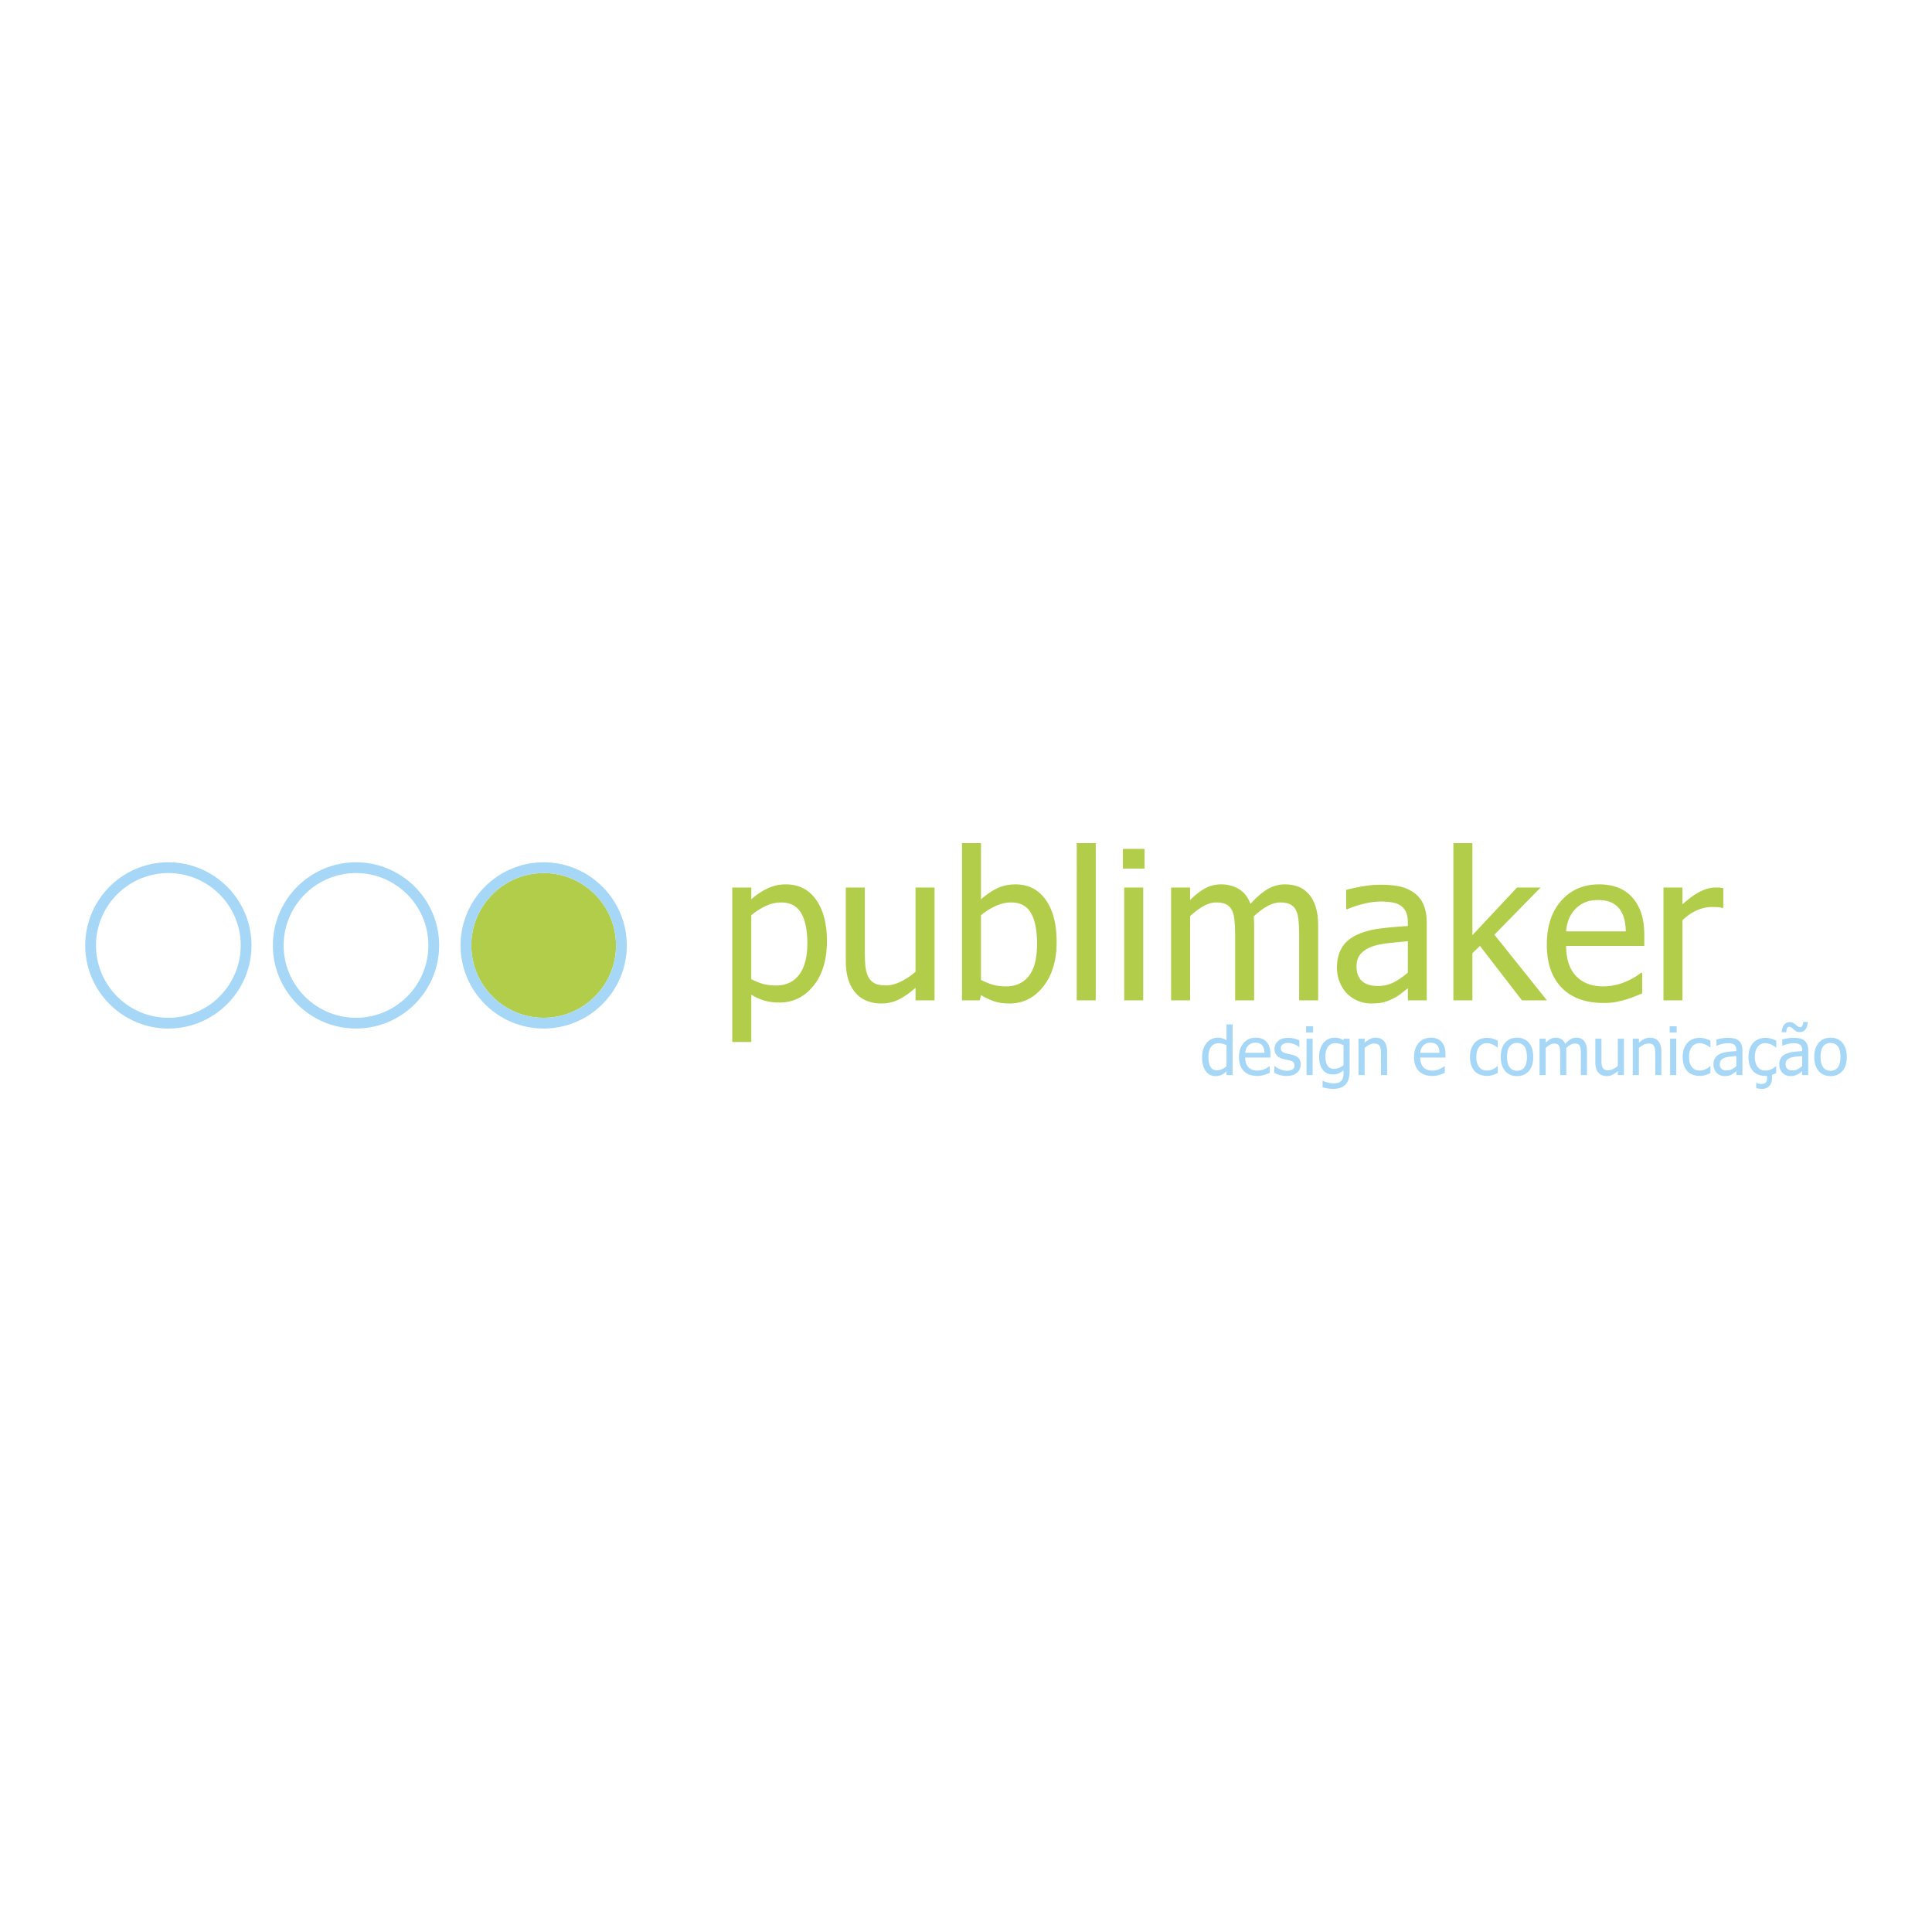 <svg xmlns="http://www.w3.org/2000/svg" width="2500" height="2500" viewBox="0 0 192.756 192.756"><path fill-rule="evenodd" clip-rule="evenodd" fill="#fff" d="M0 0h192.756v192.756H0V0z"/><path d="M82.503 93.877c0 1.875-.447 3.367-1.345 4.479-.897 1.111-2.029 1.668-3.402 1.668a5.223 5.223 0 0 1-1.479-.191 5.81 5.81 0 0 1-1.321-.592v4.717H73.06v-15.41h1.896v1.177a7.026 7.026 0 0 1 1.569-1.063 4.157 4.157 0 0 1 1.878-.426c1.291 0 2.294.509 3.017 1.531s1.083 2.39 1.083 4.11zm-1.954.213c0-1.283-.206-2.281-.616-2.989-.409-.708-1.073-1.063-1.995-1.063-.537 0-1.056.121-1.555.358a6.732 6.732 0 0 0-1.428.922v6.377c.499.244.922.41 1.276.496a5.13 5.13 0 0 0 1.214.131c.98 0 1.741-.359 2.288-1.078.545-.719.816-1.771.816-3.154zm12.691 5.715h-1.896v-1.25c-.585.51-1.139.898-1.665 1.164a3.835 3.835 0 0 1-1.751.398c-.492 0-.953-.078-1.387-.24a2.9 2.9 0 0 1-1.135-.768 3.558 3.558 0 0 1-.75-1.32c-.179-.531-.269-1.174-.269-1.934v-7.307h1.896v6.409c0 .598.021 1.093.065 1.49.045.393.145.736.295 1.031.155.289.365.5.633.633.265.135.647.203 1.142.203.464 0 .96-.131 1.483-.393a6.827 6.827 0 0 0 1.441-.969v-8.405h1.896v11.258h.002zm10.227-5.663c0-1.345-.207-2.367-.615-3.062-.41-.695-1.066-1.042-1.975-1.042-.518 0-1.039.121-1.568.365a6.067 6.067 0 0 0-1.436.915v6.45c.479.238.9.402 1.27.5.371.1.777.146 1.221.146.967 0 1.727-.344 2.277-1.027.55-.686.826-1.769.826-3.245zm1.953-.151c0 1.841-.447 3.324-1.342 4.445-.891 1.121-2.008 1.682-3.354 1.682-.611 0-1.135-.076-1.568-.227a7.113 7.113 0 0 1-1.283-.609l-.121.523h-1.774V84.121h1.896v5.607c.479-.43.994-.788 1.551-1.07.559-.282 1.191-.423 1.896-.423 1.27 0 2.27.509 3.004 1.528.732 1.018 1.095 2.425 1.095 4.228zm3.902 5.814h-1.896V84.121h1.896v15.684zm4.737 0h-1.896V88.548h1.896v11.257zm.13-13.145h-2.156v-1.964h2.156v1.964zm15.428 13.145v-6.513c0-.516-.02-.994-.062-1.434-.037-.44-.123-.785-.25-1.032a1.28 1.28 0 0 0-.574-.595c-.248-.127-.586-.193-1.008-.193-.389 0-.807.121-1.252.358-.447.24-.908.585-1.387 1.035.006.113.018.248.027.406s.014.344.014.561v7.407h-1.895v-6.513c0-.516-.021-.994-.062-1.434-.039-.44-.125-.785-.252-1.032a1.262 1.262 0 0 0-.574-.595c-.248-.127-.584-.193-1.008-.193-.41 0-.84.127-1.287.382a7.157 7.157 0 0 0-1.311.98v8.405h-1.895V88.548h1.895v1.249c.498-.495.99-.881 1.477-1.153a3.247 3.247 0 0 1 1.605-.409c.668 0 1.256.152 1.77.455.516.302.904.798 1.176 1.489.57-.636 1.129-1.122 1.672-1.448a3.344 3.344 0 0 1 1.771-.496c.484 0 .926.076 1.32.227.396.151.744.396 1.039.729.303.344.533.771.699 1.28.164.512.246 1.152.246 1.926v7.407h-1.894v.001zm10.844-2.77v-3.13c-.451.041-1.02.096-1.707.165-.691.072-1.244.172-1.668.299-.506.155-.922.393-1.248.713-.332.316-.496.763-.496 1.334 0 .646.182 1.135.543 1.461.365.332.895.496 1.594.496.598 0 1.139-.131 1.623-.389.48-.257.935-.574 1.359-.949zm0 1.572c-.156.113-.361.271-.619.479-.26.203-.51.367-.75.488a5.46 5.46 0 0 1-.975.402c-.312.092-.75.141-1.314.141-.463 0-.904-.086-1.32-.262s-.781-.42-1.098-.736a3.435 3.435 0 0 1-.725-1.145 3.784 3.784 0 0 1-.271-1.436c0-.78.164-1.445.494-1.991.326-.55.85-.984 1.559-1.307.633-.289 1.379-.489 2.24-.599.859-.11 1.785-.192 2.779-.248v-.361c0-.444-.068-.802-.203-1.077a1.482 1.482 0 0 0-.564-.629c-.24-.155-.537-.255-.885-.306a7.318 7.318 0 0 0-1.076-.076 7.22 7.22 0 0 0-1.541.196c-.592.131-1.184.324-1.775.571h-.109v-1.927c.352-.1.85-.209 1.5-.33a10.61 10.61 0 0 1 1.936-.183c.771 0 1.426.062 1.955.183s1.008.337 1.43.654c.41.31.717.708.916 1.201.203.488.303 1.087.303 1.792v7.703h-1.885v-1.197h-.002zm13.877 1.198h-2.49l-4.193-5.432-.754.726v4.707h-1.896V84.121h1.896v9.185l4.451-4.758h2.359l-4.615 4.706 5.242 6.551zm5.652.261c-1.793 0-3.186-.506-4.178-1.518-.99-1.012-1.484-2.446-1.484-4.307 0-1.833.48-3.296 1.441-4.379.959-1.084 2.215-1.627 3.77-1.627.697 0 1.314.1 1.854.303a3.66 3.66 0 0 1 1.41.946c.402.43.713.956.926 1.579.217.619.324 1.383.324 2.281v1.029h-7.799c0 1.311.33 2.311.986 3.002.658.691 1.57 1.039 2.732 1.039a5.694 5.694 0 0 0 2.305-.506 7.6 7.6 0 0 0 .867-.447c.232-.145.43-.281.584-.408h.111v2.066c-.221.086-.496.197-.826.328-.33.129-.627.232-.889.305-.367.102-.701.18-1 .234-.298.053-.677.08-1.134.08zm2.219-7.145c-.014-.509-.072-.95-.184-1.321a2.705 2.705 0 0 0-.461-.936 2.122 2.122 0 0 0-.854-.646c-.346-.148-.773-.22-1.281-.22-.506 0-.934.076-1.287.227a3.07 3.07 0 0 0-.963.661 3.173 3.173 0 0 0-.645.981c-.146.361-.24.777-.281 1.255h5.956v-.001zm9.725-2.339h-.1c-.141-.042-.293-.065-.451-.076s-.348-.014-.568-.014c-.512 0-1.018.11-1.523.333-.502.22-.98.551-1.432.987v7.992h-1.895V88.548h1.895v1.672c.691-.608 1.297-1.042 1.811-1.293.516-.251 1.016-.379 1.496-.379.195 0 .34.003.441.014.096.01.205.027.326.048v1.972zM54.242 87.105c3.976 0 7.219 3.243 7.219 7.219 0 3.977-3.243 7.219-7.219 7.219s-7.219-3.242-7.219-7.219c0-3.976 3.243-7.219 7.219-7.219z" fill-rule="evenodd" clip-rule="evenodd" fill="#b1cd49"/><path d="M54.243 86.031c4.567 0 8.293 3.726 8.293 8.293a8.267 8.267 0 0 1-2.434 5.859 8.267 8.267 0 0 1-5.859 2.434c-4.568 0-8.294-3.725-8.294-8.293 0-2.285.931-4.358 2.434-5.86a8.265 8.265 0 0 1 5.86-2.433zm0 1.074a7.198 7.198 0 0 0-5.101 2.119 7.198 7.198 0 0 0-2.119 5.101c0 3.977 3.243 7.219 7.22 7.219a7.197 7.197 0 0 0 5.1-2.119 7.192 7.192 0 0 0 2.119-5.1c-.001-3.977-3.244-7.22-7.219-7.22zM35.52 86.031c4.567 0 8.293 3.726 8.293 8.293a8.263 8.263 0 0 1-2.434 5.859 8.268 8.268 0 0 1-5.86 2.434c-4.568 0-8.294-3.725-8.294-8.293 0-2.285.932-4.358 2.434-5.86a8.273 8.273 0 0 1 5.861-2.433zm0 1.074a7.201 7.201 0 0 0-5.101 2.119 7.198 7.198 0 0 0-2.119 5.101c0 3.977 3.243 7.219 7.22 7.219a7.197 7.197 0 0 0 5.1-2.119 7.192 7.192 0 0 0 2.119-5.1c0-3.977-3.243-7.22-7.219-7.22zM16.797 86.031c4.568 0 8.294 3.726 8.294 8.293 0 2.284-.932 4.357-2.434 5.859a8.27 8.27 0 0 1-11.72 0 8.269 8.269 0 0 1 0-11.719 8.269 8.269 0 0 1 5.86-2.433zm0 1.074a7.201 7.201 0 0 0-5.101 2.119 7.198 7.198 0 0 0 0 10.201 7.195 7.195 0 0 0 10.202 0 7.192 7.192 0 0 0 2.119-5.1c0-3.977-3.243-7.22-7.22-7.22z" fill="#a6d7f6"/><path d="M122.98 107.26h-.611v-.369c-.096.08-.178.146-.246.199a1.467 1.467 0 0 1-.514.239 1.319 1.319 0 0 1-.324.033 1.163 1.163 0 0 1-.975-.484 1.719 1.719 0 0 1-.277-.592 3.019 3.019 0 0 1-.098-.811c0-.32.041-.596.123-.828.084-.234.197-.436.342-.609a1.416 1.416 0 0 1 1.071-.508c.182 0 .338.021.473.061.135.041.277.102.426.188v-1.574h.611v5.055h-.001zm-.611-.883v-2.092a1.875 1.875 0 0 0-.408-.154 1.77 1.77 0 0 0-.391-.041c-.314 0-.561.117-.738.352-.178.236-.266.576-.266 1.02 0 .426.068.754.205.98s.355.34.654.34c.162 0 .322-.037.486-.109.163-.073.316-.173.458-.296zm3.072.969c-.578 0-1.029-.164-1.348-.49-.32-.326-.479-.789-.479-1.389 0-.592.154-1.062.465-1.412.309-.35.713-.525 1.215-.525.225 0 .424.033.598.098s.326.166.455.305c.131.141.23.309.299.51.07.201.104.447.104.736v.332h-2.514c0 .422.105.744.318.969.211.223.506.334.881.334a1.788 1.788 0 0 0 .743-.162c.111-.051.205-.1.279-.145a1.76 1.76 0 0 0 .189-.133h.035v.668c-.07.027-.16.062-.266.105a3.527 3.527 0 0 1-.609.174 2.406 2.406 0 0 1-.365.025zm.715-2.305c-.004-.164-.023-.307-.059-.426s-.084-.221-.148-.303a.694.694 0 0 0-.275-.207 1.03 1.03 0 0 0-.414-.072c-.162 0-.301.025-.414.074s-.219.119-.312.213c-.09.096-.158.201-.207.316-.047.115-.078.25-.09.404h1.919v.001zm2.194 2.307a2.25 2.25 0 0 1-.682-.098 2.928 2.928 0 0 1-.525-.207v-.688h.033a1.851 1.851 0 0 0 .465.295c.104.047.219.09.342.125a1.375 1.375 0 0 0 .702.022.72.72 0 0 0 .248-.086.502.502 0 0 0 .164-.16.5.5 0 0 0 .051-.252c0-.146-.041-.256-.119-.33-.08-.074-.219-.135-.42-.186a5.993 5.993 0 0 0-.307-.066 5.419 5.419 0 0 1-.348-.084c-.277-.08-.479-.205-.604-.373a.98.98 0 0 1-.189-.609c0-.328.123-.594.371-.799.246-.207.574-.309.984-.309.201 0 .404.023.607.074.205.049.375.113.514.188v.654h-.031a1.956 1.956 0 0 0-.523-.293 1.626 1.626 0 0 0-.58-.107.97.97 0 0 0-.51.127.422.422 0 0 0-.207.383c0 .152.041.266.123.34s.213.137.395.186c.092.023.193.045.305.068.113.023.23.049.354.08.27.068.471.18.607.334.135.156.201.369.201.637 0 .156-.031.305-.092.443a.955.955 0 0 1-.271.359 1.39 1.39 0 0 1-.439.248 1.961 1.961 0 0 1-.619.084zm2.613-.088h-.611v-3.629h.611v3.629zm.043-4.239h-.697v-.633h.697v.633zm3.037 3.254v-1.99a2.042 2.042 0 0 0-.42-.158 1.555 1.555 0 0 0-.387-.049.877.877 0 0 0-.73.342c-.178.229-.266.553-.266.979 0 .402.066.709.203.92.135.209.355.314.658.314.158 0 .32-.031.488-.094s.321-.15.454-.264zm-2.055 1.567c.041.018.104.041.182.07a3.93 3.93 0 0 0 .585.152c.096.016.199.025.312.025.189 0 .35-.025.48-.074a.764.764 0 0 0 .307-.209c.068-.09.119-.191.146-.309s.041-.25.041-.4v-.318a1.902 1.902 0 0 1-.482.316 1.513 1.513 0 0 1-.596.104c-.414 0-.742-.154-.988-.463-.244-.307-.367-.75-.367-1.324 0-.301.043-.568.127-.801.084-.234.199-.432.342-.594a1.415 1.415 0 0 1 1.062-.488c.189 0 .352.023.488.066.139.045.275.109.414.191l.035-.156h.576v3.217c0 .615-.135 1.068-.402 1.355-.27.287-.68.432-1.232.432a3.787 3.787 0 0 1-1.063-.156v-.637h.033v.001zm6.405-.582h-.611v-2.066c0-.166-.008-.322-.023-.467a.984.984 0 0 0-.094-.346.472.472 0 0 0-.207-.203.824.824 0 0 0-.365-.066c-.152 0-.309.041-.471.121-.16.082-.318.188-.473.318v2.709h-.611v-3.629h.611v.402c.182-.162.361-.287.539-.373a1.29 1.29 0 0 1 .562-.131c.359 0 .639.119.84.354s.303.576.303 1.021v2.356zm4.513.086c-.578 0-1.027-.164-1.348-.49-.318-.326-.479-.789-.479-1.389 0-.592.156-1.062.465-1.412.311-.35.715-.525 1.217-.525a1.7 1.7 0 0 1 .598.098c.172.064.324.166.455.305.129.141.229.309.297.51.07.201.105.447.105.736v.332H141.7c0 .422.107.744.318.969.213.223.506.334.881.334a1.792 1.792 0 0 0 .745-.162c.111-.051.203-.1.279-.145.074-.047.139-.092.188-.133h.037v.668c-.072.027-.16.062-.268.105a3.263 3.263 0 0 1-.607.174 2.415 2.415 0 0 1-.367.025zm.715-2.305a1.547 1.547 0 0 0-.059-.426.866.866 0 0 0-.148-.303.68.68 0 0 0-.275-.207 1.03 1.03 0 0 0-.414-.072c-.162 0-.301.025-.414.074s-.217.119-.311.213a.999.999 0 0 0-.207.316c-.049.115-.078.25-.092.404h1.92v.001zm4.736 2.301c-.25 0-.479-.039-.686-.115-.209-.076-.387-.193-.537-.35s-.266-.354-.348-.59a2.57 2.57 0 0 1-.123-.838c0-.316.043-.592.129-.824.084-.232.199-.428.342-.586.145-.158.32-.279.535-.365a1.945 1.945 0 0 1 1.264-.043c.186.055.35.121.496.193v.686h-.035c-.045-.035-.1-.078-.168-.125a1.712 1.712 0 0 0-.549-.259 1.187 1.187 0 0 0-.332-.049.93.93 0 0 0-.762.359c-.191.238-.287.576-.287 1.014 0 .43.094.764.279 1.002.186.24.441.359.77.359.201 0 .391-.039.57-.123.18-.082.34-.188.479-.318h.035v.688l-.229.102c-.09.041-.172.068-.246.09a3.263 3.263 0 0 1-.279.068 1.715 1.715 0 0 1-.318.024zm4.616-1.895c0 .611-.146 1.084-.441 1.416s-.688.498-1.178.498c-.504 0-.902-.172-1.191-.514-.289-.344-.434-.811-.434-1.4 0-.605.148-1.078.447-1.414.297-.336.689-.504 1.178-.504.49 0 .883.168 1.178.504.294.334.441.807.441 1.414zm-.631 0c0-.469-.084-.818-.256-1.047s-.416-.344-.732-.344c-.318 0-.564.115-.736.344s-.258.578-.258 1.047c0 .455.086.799.258 1.035.172.234.418.352.736.352.314 0 .559-.115.73-.346s.258-.578.258-1.041zm5.379 1.813v-2.1c0-.166-.006-.32-.02-.463a.95.95 0 0 0-.082-.332.407.407 0 0 0-.184-.191.728.728 0 0 0-.326-.062.875.875 0 0 0-.404.115 2.15 2.15 0 0 0-.447.334c.004.037.006.08.01.131a4.5 4.5 0 0 1 .004.182v2.387h-.611v-2.1c0-.166-.006-.32-.02-.463a.907.907 0 0 0-.082-.332c-.043-.088-.104-.15-.184-.191s-.189-.062-.326-.062a.841.841 0 0 0-.414.123 2.265 2.265 0 0 0-.422.316v2.709h-.613v-3.629h.613v.402c.16-.16.318-.283.475-.371.158-.088.33-.133.518-.133.217 0 .406.049.57.146.168.098.293.258.381.48.184-.205.363-.361.539-.467a1.07 1.07 0 0 1 .57-.16c.156 0 .299.025.426.074s.24.127.336.234c.098.111.172.25.225.414s.08.371.08.621v2.387h-.612v.001zm4.297 0h-.611v-.402a2.585 2.585 0 0 1-.537.375 1.217 1.217 0 0 1-.564.129c-.158 0-.307-.025-.447-.078-.139-.051-.262-.133-.365-.246s-.186-.254-.242-.426-.086-.379-.086-.625v-2.355h.611v2.066c0 .193.006.354.021.48.014.127.047.238.096.332s.117.162.203.205.209.066.369.066c.148 0 .309-.043.477-.127.17-.086.324-.189.465-.312v-2.711h.611v3.629h-.001zm3.738 0h-.611v-2.066c0-.166-.008-.322-.025-.467a.946.946 0 0 0-.092-.346.472.472 0 0 0-.207-.203.824.824 0 0 0-.365-.066c-.152 0-.309.041-.471.121-.16.082-.318.188-.473.318v2.709h-.612v-3.629h.611v.402c.184-.162.363-.287.541-.373s.365-.131.561-.131c.359 0 .639.119.84.354s.303.576.303 1.021v2.356zm1.482 0h-.611v-3.629h.611v3.629zm.041-4.239h-.695v-.633h.695v.633zm2.299 4.321c-.25 0-.479-.039-.686-.115a1.387 1.387 0 0 1-.537-.35 1.649 1.649 0 0 1-.348-.59 2.57 2.57 0 0 1-.123-.838c0-.316.043-.592.129-.824.084-.232.199-.428.342-.586.145-.158.32-.279.535-.365a1.945 1.945 0 0 1 1.264-.043c.186.055.352.121.496.193v.686h-.035c-.045-.035-.1-.078-.168-.125a1.712 1.712 0 0 0-.549-.259 1.184 1.184 0 0 0-.33-.049.933.933 0 0 0-.764.359c-.191.238-.287.576-.287 1.014 0 .43.094.764.279 1.002.186.24.441.359.771.359.199 0 .389-.039.568-.123.18-.082.34-.188.479-.318h.035v.688l-.229.102c-.09.041-.172.068-.246.09a3.263 3.263 0 0 1-.279.068 1.704 1.704 0 0 1-.317.024zm3.656-.975v-1.01c-.146.014-.328.031-.551.055s-.4.055-.537.096a.98.98 0 0 0-.404.23.574.574 0 0 0-.16.43c0 .209.061.365.176.471.119.107.289.16.514.16.193 0 .367-.041.523-.125a2.21 2.21 0 0 0 .439-.307zm0 .508a5.243 5.243 0 0 0-.199.154 1.697 1.697 0 0 1-.556.287 1.598 1.598 0 0 1-.424.045 1.109 1.109 0 0 1-.78-.32c-.098-.102-.176-.225-.234-.371s-.088-.301-.088-.461c0-.252.053-.467.16-.643.105-.178.273-.318.502-.422.205-.094.445-.158.723-.193s.576-.062.896-.08v-.117c0-.143-.023-.258-.066-.346s-.104-.156-.182-.203a.718.718 0 0 0-.285-.1 2.48 2.48 0 0 0-.348-.023c-.141 0-.307.02-.496.062a3.365 3.365 0 0 0-.572.184h-.035v-.621c.113-.031.273-.066.482-.105a3.423 3.423 0 0 1 1.256 0c.17.039.324.107.461.211.133.1.23.229.295.387.066.158.098.35.098.578v2.482h-.607v-.385h-.001zm2.909.467c-.248 0-.477-.039-.686-.115a1.38 1.38 0 0 1-.535-.35 1.624 1.624 0 0 1-.35-.59 2.57 2.57 0 0 1-.123-.838c0-.316.043-.592.129-.824s.199-.428.344-.586c.143-.158.32-.279.533-.365s.443-.129.688-.129c.199 0 .391.029.576.086.186.055.352.121.496.193v.686h-.035a2.735 2.735 0 0 0-.168-.125 1.712 1.712 0 0 0-.547-.259 1.208 1.208 0 0 0-.332-.049.927.927 0 0 0-.762.359c-.193.238-.289.576-.289 1.014 0 .43.094.764.279 1.002.186.24.441.359.771.359.199 0 .389-.039.568-.123.18-.082.34-.188.479-.318h.035v.688l-.211.094c-.08.033-.154.062-.221.084l.01.137c.004.057.006.115.006.178 0 .324-.088.584-.266.785s-.424.301-.738.301c-.08 0-.176-.006-.283-.02a1.533 1.533 0 0 1-.293-.059v-.52h.029c.053.025.121.049.205.074s.17.037.258.037c.203 0 .354-.043.449-.129.094-.086.143-.223.143-.412 0-.039 0-.08-.002-.123 0-.047-.004-.096-.006-.15a.742.742 0 0 0-.072.004c-.019.003-.046.003-.079.003zm3.656-.975v-1.01c-.145.014-.328.031-.551.055s-.4.055-.537.096a.973.973 0 0 0-.402.23c-.107.102-.16.246-.16.43 0 .209.059.365.176.471.117.107.287.16.512.16.193 0 .369-.041.525-.125.154-.082.3-.186.437-.307zm0 .508c-.049.037-.117.088-.199.154a1.697 1.697 0 0 1-.556.287 1.598 1.598 0 0 1-.424.045 1.086 1.086 0 0 1-.78-.32c-.098-.102-.176-.225-.234-.371s-.088-.301-.088-.461c0-.252.055-.467.16-.643.105-.178.273-.318.502-.422.205-.094.445-.158.723-.193s.576-.062.896-.08v-.117a.792.792 0 0 0-.064-.346.478.478 0 0 0-.184-.203.707.707 0 0 0-.285-.1 2.473 2.473 0 0 0-.346-.023c-.141 0-.309.02-.498.062a3.423 3.423 0 0 0-.572.184h-.035v-.621c.113-.031.273-.066.484-.105a3.418 3.418 0 0 1 1.254 0c.17.039.324.107.461.211.133.1.23.229.295.387.066.158.098.35.098.578v2.482h-.607v-.385h-.001zm.562-4.918c-.021.338-.102.592-.242.76a.684.684 0 0 1-.557.254c-.113 0-.217-.021-.312-.062s-.189-.104-.279-.189a1.845 1.845 0 0 0-.248-.203.358.358 0 0 0-.203-.07.228.228 0 0 0-.225.146 1.236 1.236 0 0 0-.076.393h-.455c.016-.334.098-.586.248-.756a.7.7 0 0 1 .549-.254c.109 0 .213.02.305.062.094.043.188.104.279.186.094.086.178.15.252.195a.432.432 0 0 0 .207.066c.102 0 .176-.049.223-.146s.074-.225.08-.381h.454v-.001zm3.891 3.49c0 .611-.148 1.084-.441 1.416-.295.332-.688.498-1.178.498-.504 0-.902-.172-1.191-.514-.289-.344-.434-.811-.434-1.4 0-.605.148-1.078.447-1.414.297-.336.689-.504 1.178-.504.49 0 .883.168 1.178.504.293.334.441.807.441 1.414zm-.631 0c0-.469-.086-.818-.256-1.047-.172-.229-.416-.344-.732-.344-.318 0-.564.115-.736.344s-.258.578-.258 1.047c0 .455.086.799.258 1.035.172.234.418.352.736.352.314 0 .559-.115.73-.346s.258-.578.258-1.041z" fill-rule="evenodd" clip-rule="evenodd" fill="#a6d7f6"/></svg>